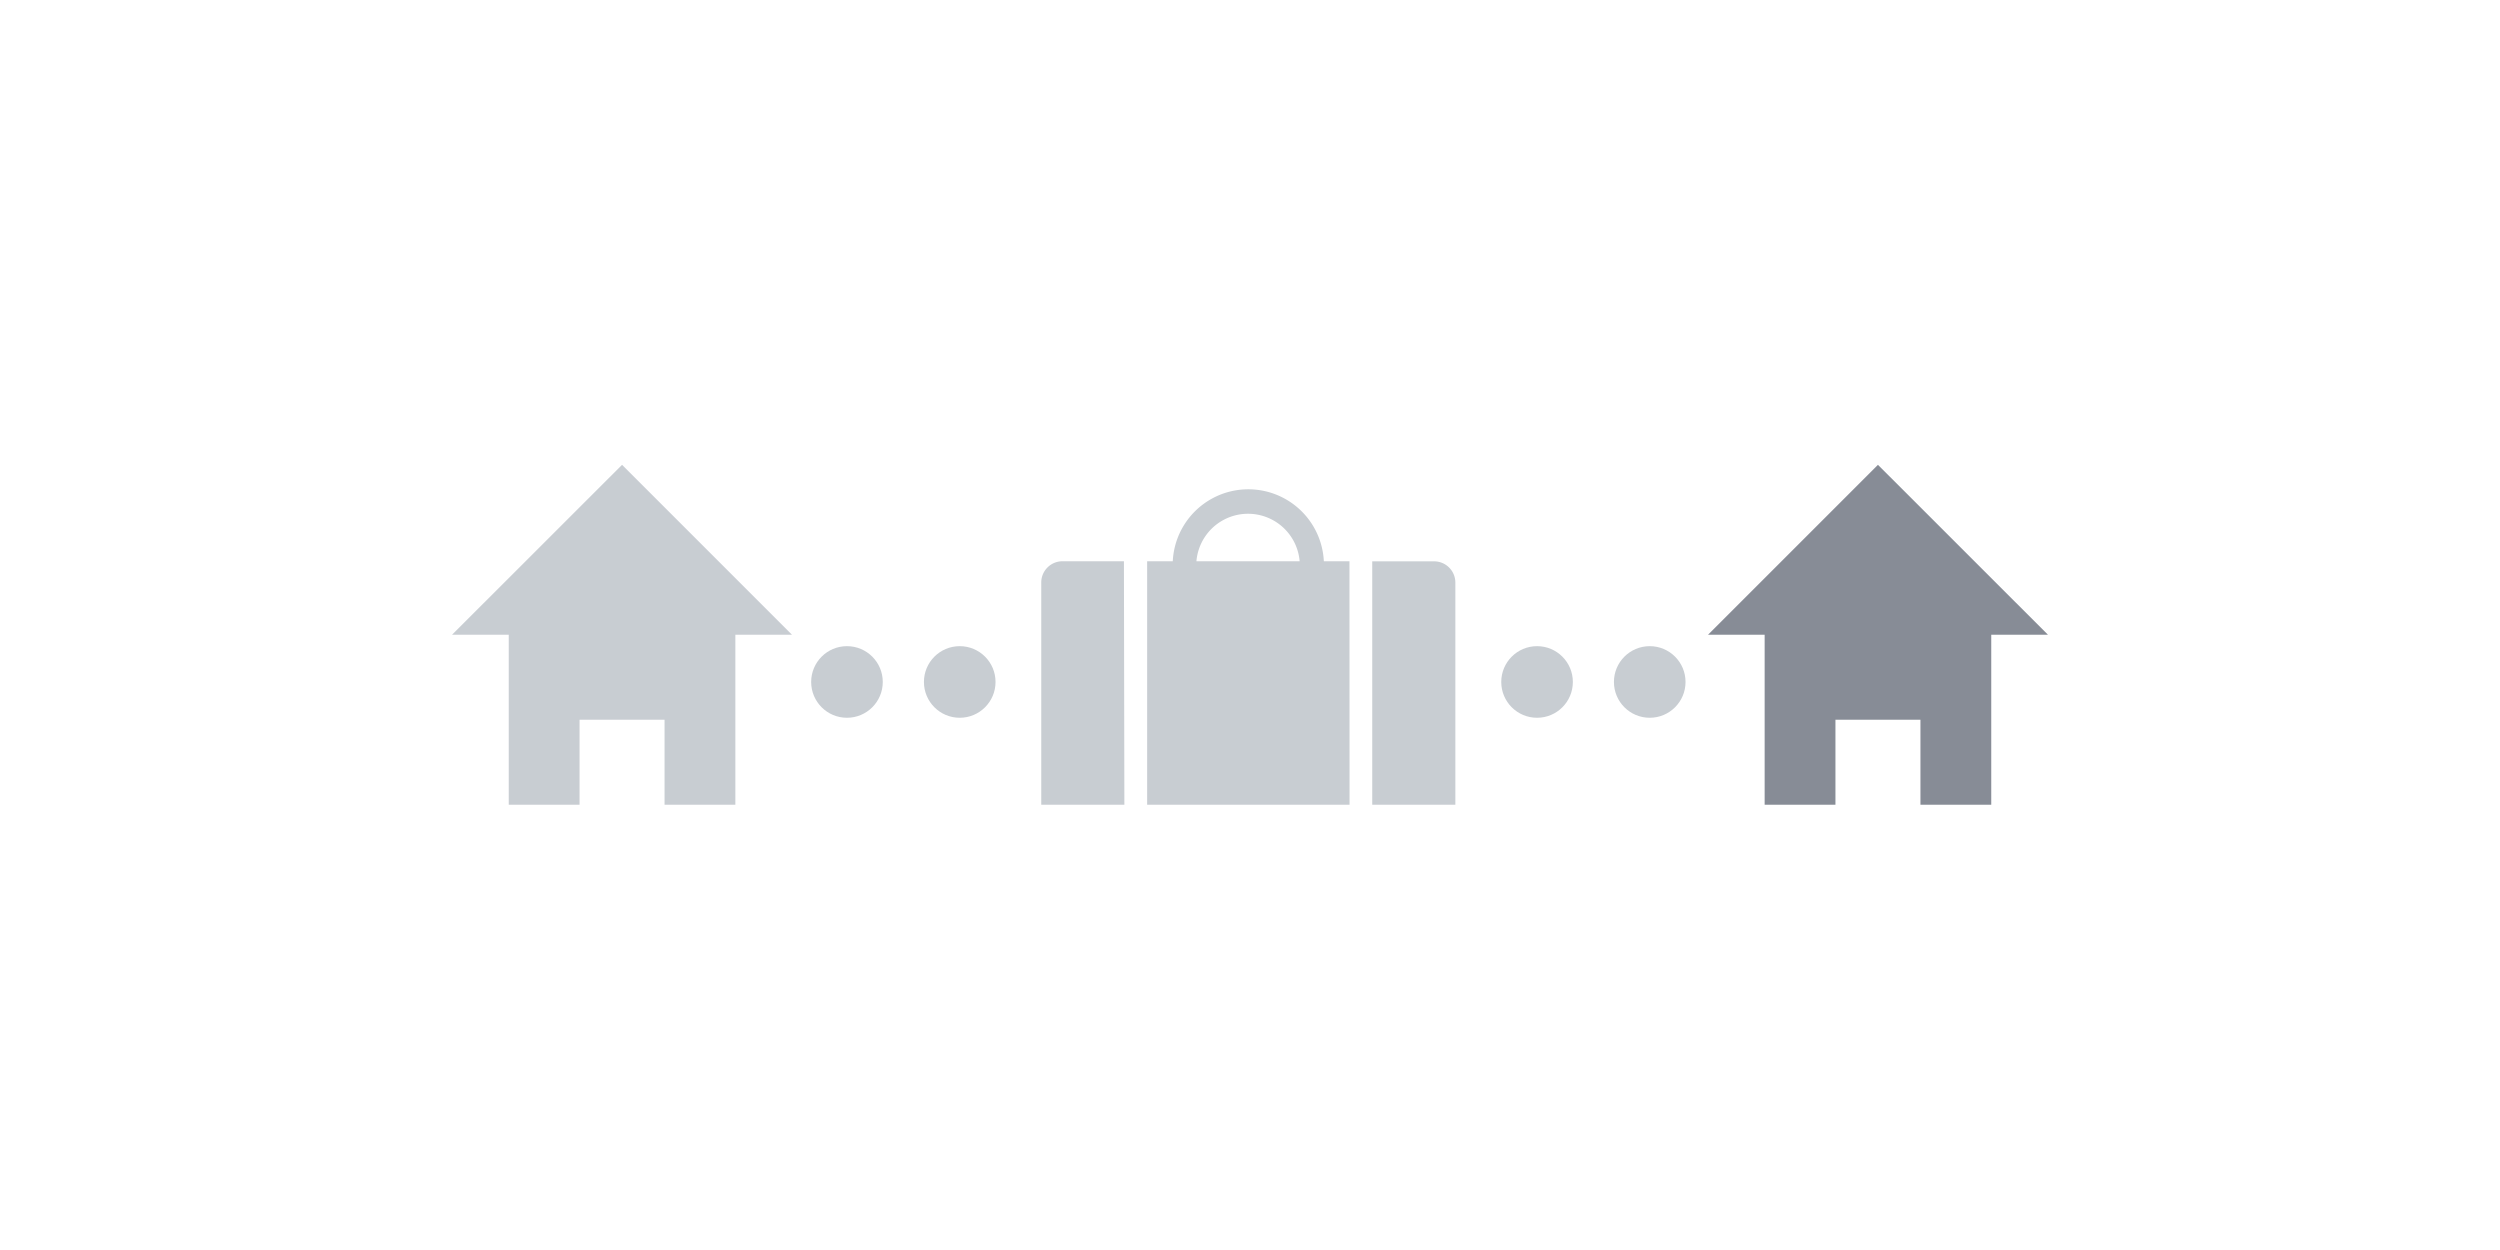 <svg id="Icons" xmlns="http://www.w3.org/2000/svg" viewBox="0 0 280 140"><title>Piktogramm_name_280x140 B</title><rect width="280" height="140" fill="#fff"/><polygon points="229.37 71.09 210.33 52.06 191.3 71.09 197.64 71.09 197.64 90.13 205.57 90.13 205.57 80.61 215.09 80.61 215.09 90.13 223.02 90.13 223.02 71.09 229.37 71.09" fill="#878c96"/><polygon points="88.7 71.09 69.67 52.06 50.63 71.09 56.98 71.09 56.98 90.13 64.91 90.13 64.91 80.61 74.43 80.61 74.43 90.13 82.36 90.13 82.36 71.09 88.7 71.09" fill="#c8cdd2"/><circle cx="172.15" cy="76.38" r="4.01" fill="#c8cdd2"/><circle cx="184.77" cy="76.38" r="4.01" fill="#c8cdd2"/><circle cx="107.49" cy="76.38" r="4.01" fill="#c8cdd2"/><circle cx="94.86" cy="76.38" r="4.01" fill="#c8cdd2"/><path d="M151.15,90.13H128.48V62.86h2.87a8.47,8.47,0,0,1,16.92,0h2.87ZM134,62.86h11.56a5.8,5.8,0,0,0-11.56,0Zm-8.12,0H119a2.38,2.38,0,0,0-2.38,2.38V90.13h9.31Zm27.81,27.27H163V65.25a2.38,2.38,0,0,0-2.38-2.38h-6.93Z" fill="#c8cdd2"/></svg>